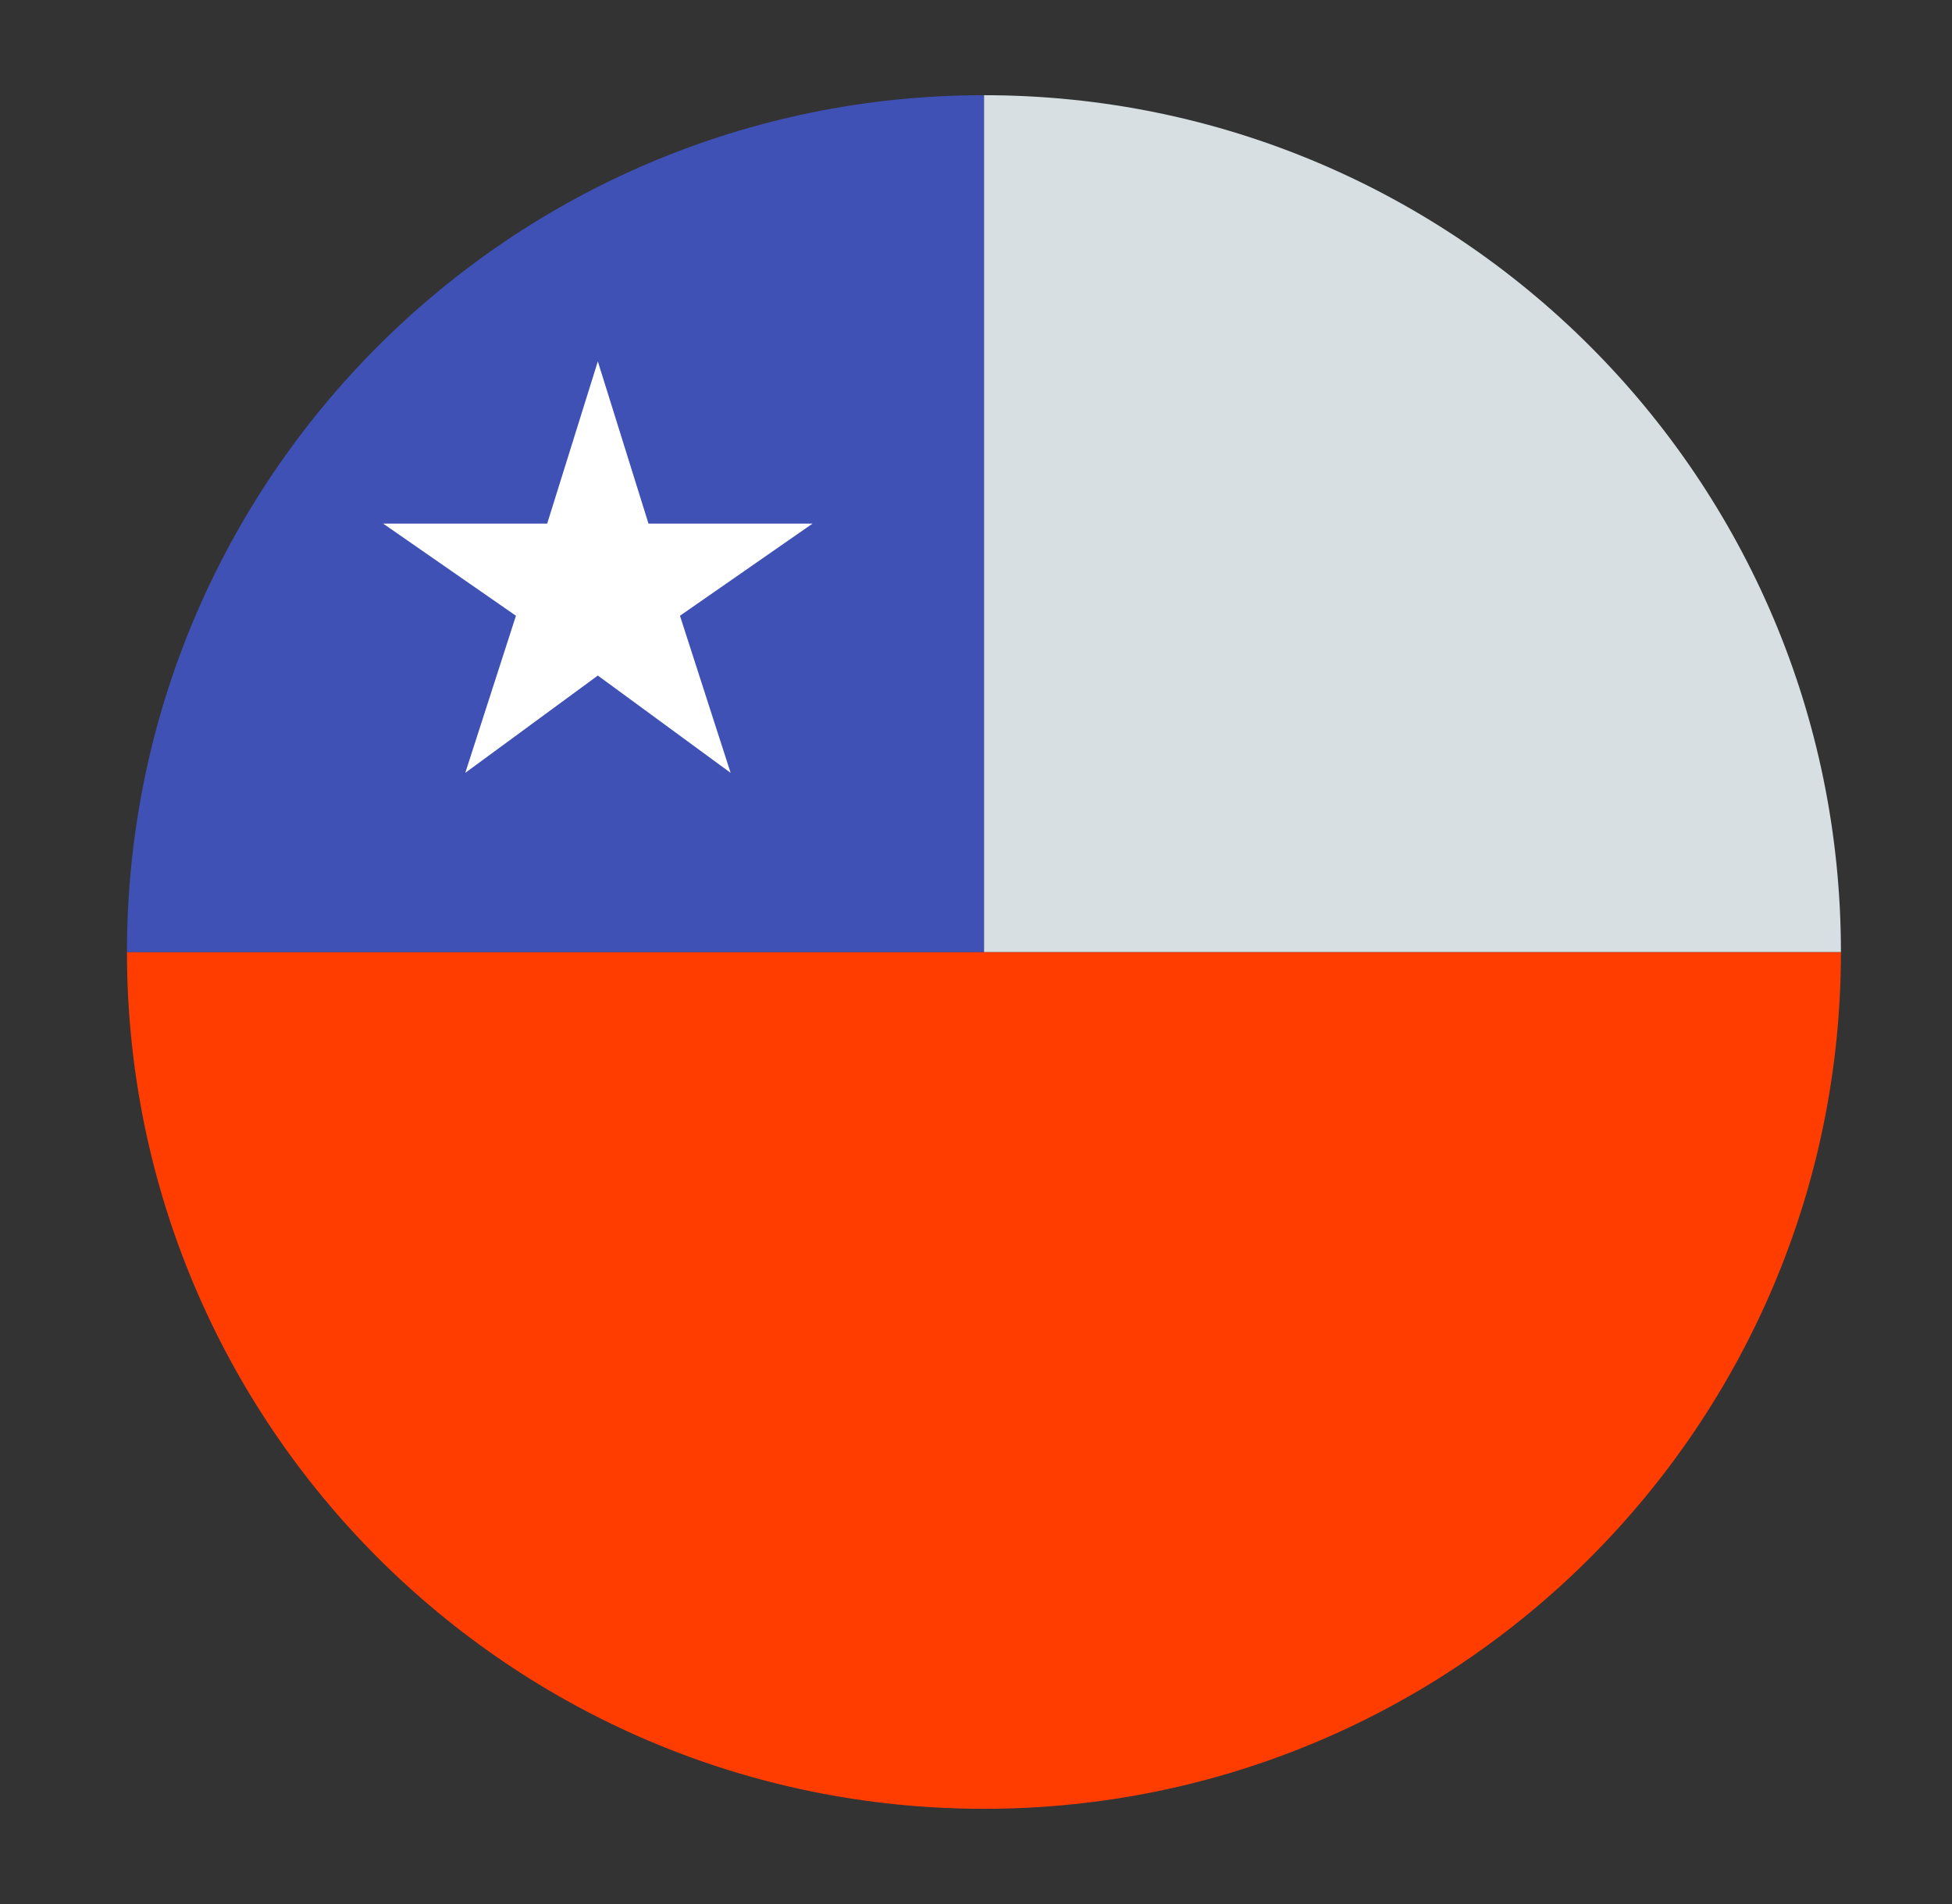 <svg xmlns="http://www.w3.org/2000/svg" width="41" height="40" viewBox="0 0 41 40" fill="none"><rect x="0" y="0" width="41" height="40" fill="#333333" stroke="none"/><path d="M38.667 20H2.667C2.667 29.942 10.725 38 20.667 38C30.609 38 38.667 29.942 38.667 20Z" fill="#FF3D00"></path><path d="M38.667 20C38.667 10.058 30.609 2 20.667 2V20H38.667Z" fill="#D7DFE2"></path><path d="M20.667 2C10.725 2 2.667 10.058 2.667 20H20.667V2Z" fill="#3F51B5"></path><path d="M12.557 7.592L13.621 11H17.067L14.282 12.936L15.346 16.236L12.557 14.192L9.773 16.236L10.837 12.936L8.048 11H11.493L12.557 7.592Z" fill="white"></path></svg>